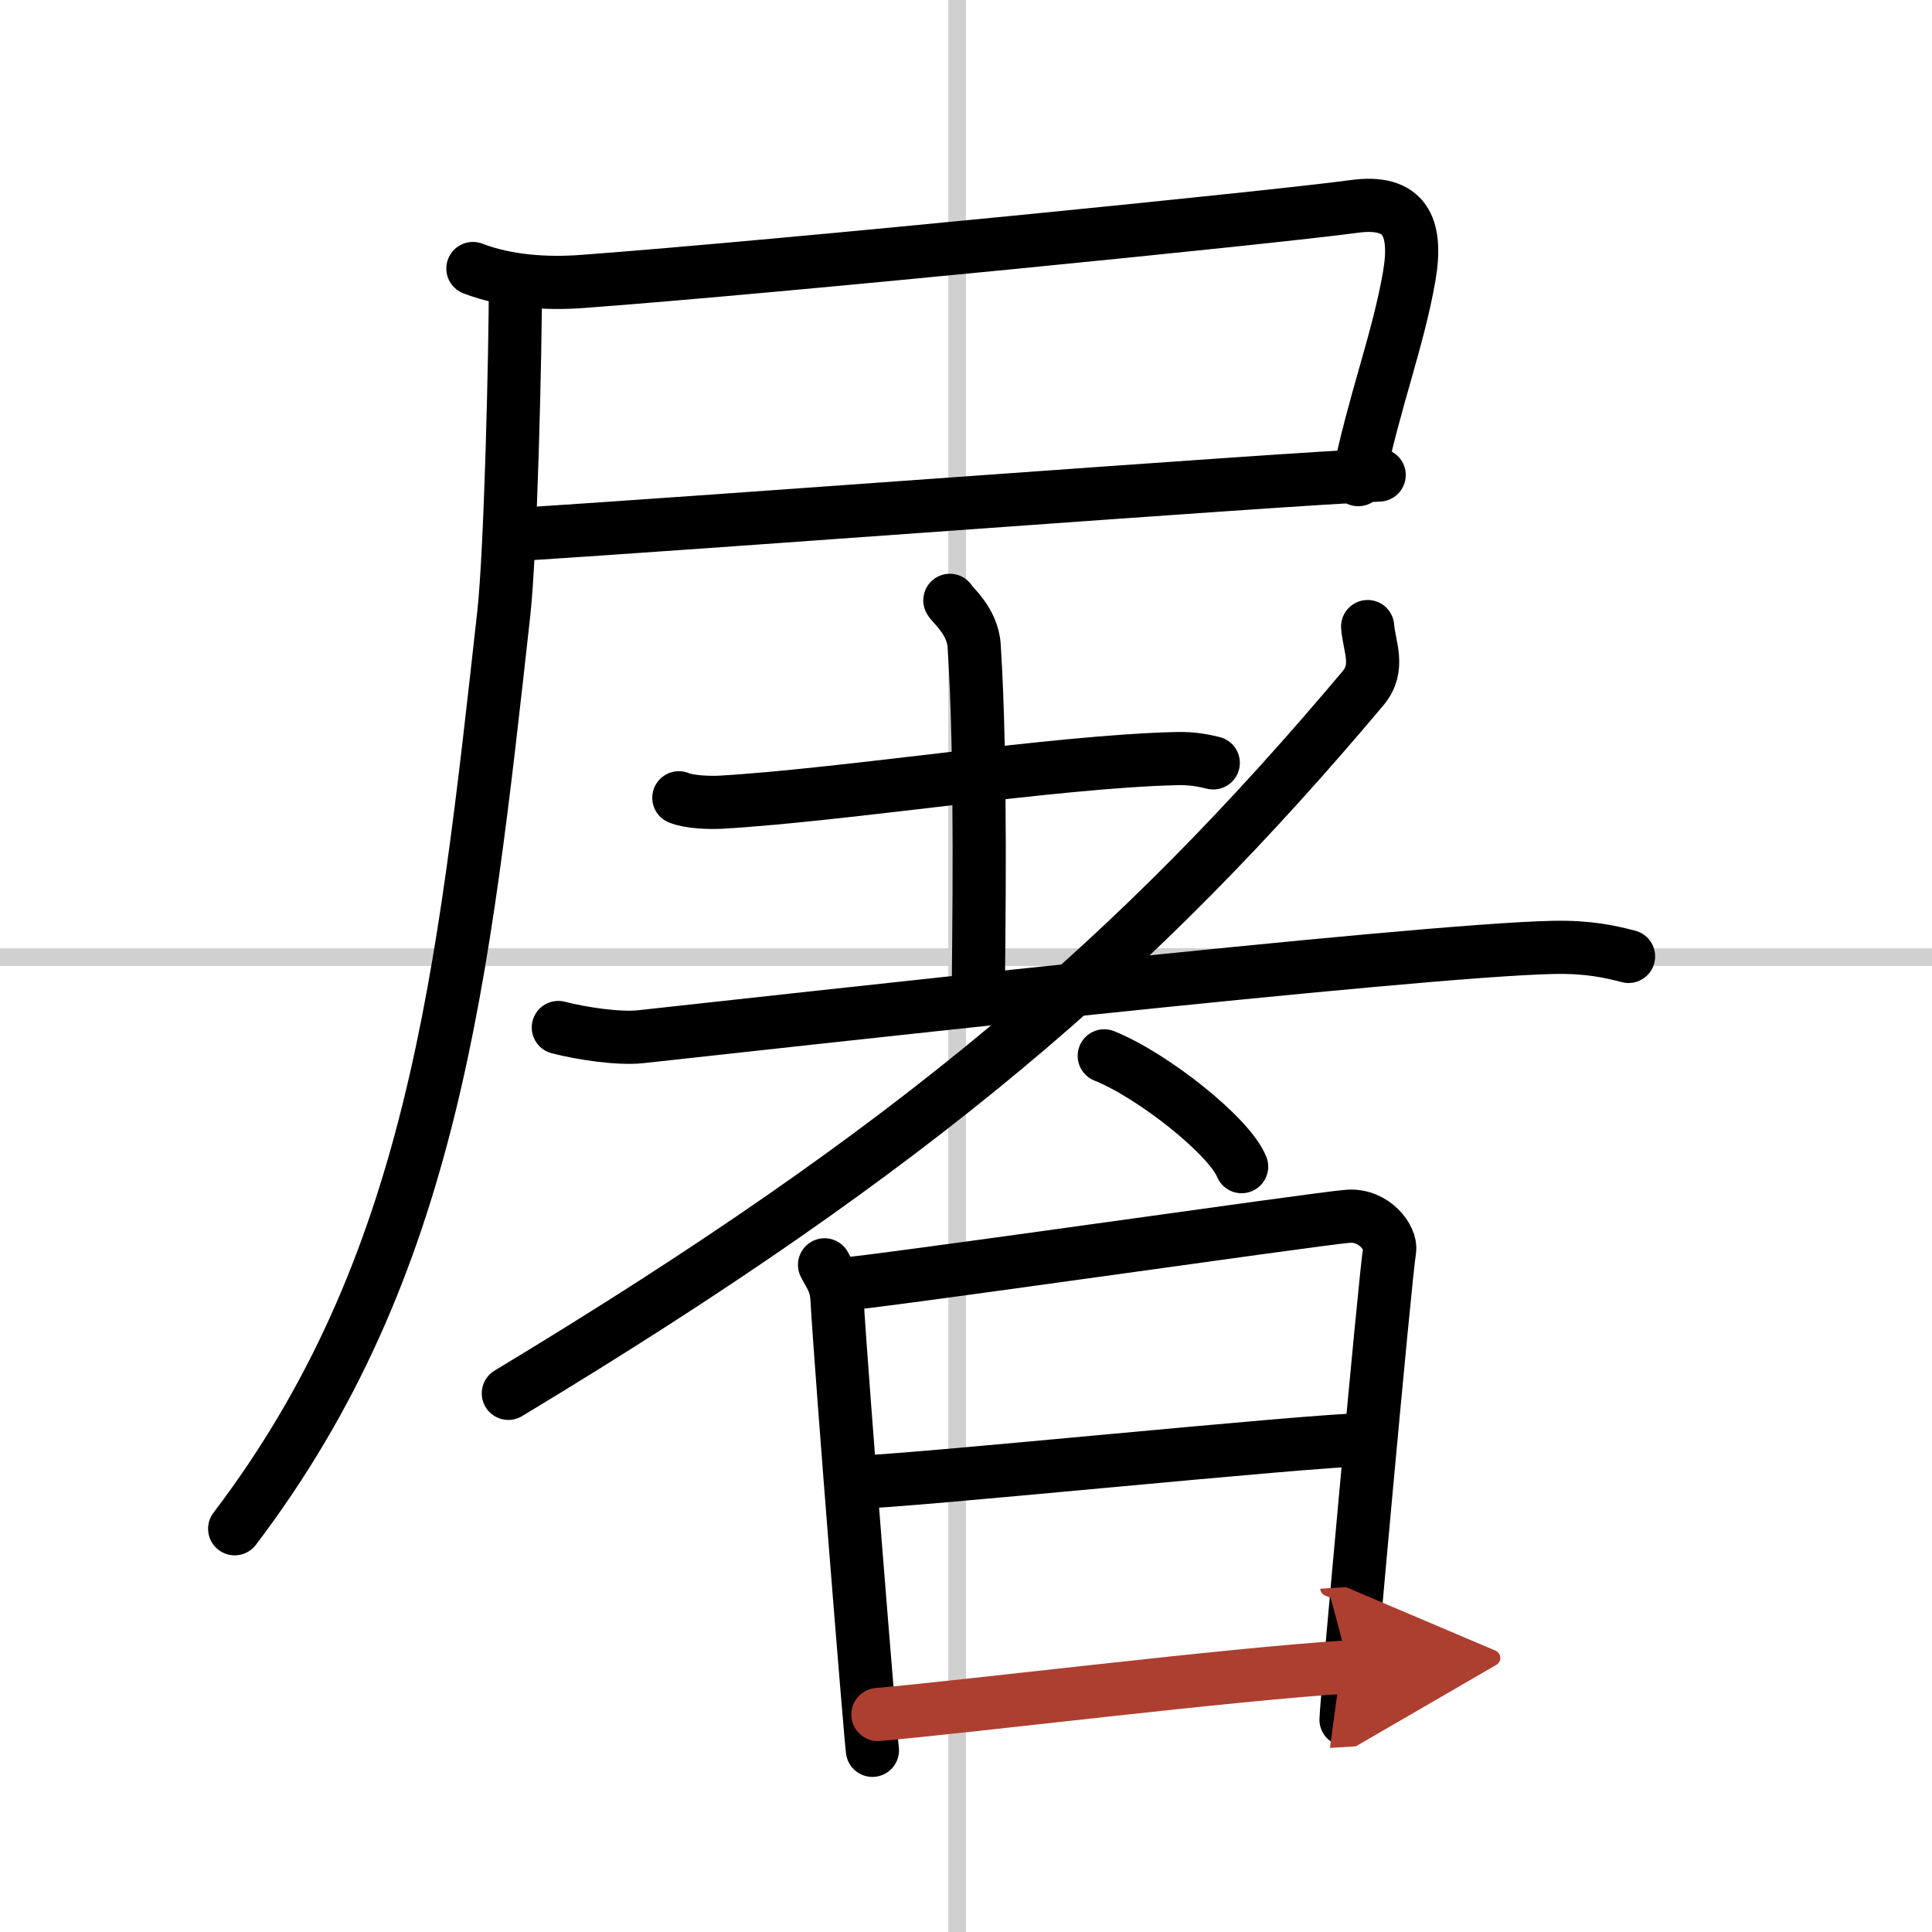 <svg width="400" height="400" viewBox="0 0 109 109" xmlns="http://www.w3.org/2000/svg"><defs><marker id="a" markerWidth="4" orient="auto" refX="1" refY="5" viewBox="0 0 10 10"><polyline points="0 0 10 5 0 10 1 5" fill="#ad3f31" stroke="#ad3f31"/></marker></defs><g fill="none" stroke="#000" stroke-linecap="round" stroke-linejoin="round" stroke-width="3"><rect width="100%" height="100%" fill="#fff" stroke="#fff"/><line x1="54" x2="54" y2="109" stroke="#d0d0d0" stroke-width="1"/><line x2="109" y1="54" y2="54" stroke="#d0d0d0" stroke-width="1"/><path d="m26.68 15.15c1.91 0.73 4.13 0.88 6.16 0.73 10.96-0.81 39.16-3.63 43.53-4.23 2.88-0.4 3.63 1.1 3.13 3.97-0.63 3.61-2 7.13-2.87 11.44"/><path d="m28.9 30.17c10.85-0.67 43.17-3.13 48.91-3.37"/><path d="m29.08 15.83c0 3.89-0.26 15.19-0.66 18.81-2.29 20.56-3.96 36.85-15.18 51.61"/><path d="m38.3 45.01c0.61 0.25 1.73 0.28 2.35 0.25 6.96-0.4 18.8-2.29 25.66-2.46 1.02-0.03 1.63 0.12 2.14 0.24"/><path d="m53.59 33.87c0.09 0.22 1.28 1.15 1.37 2.56 0.44 6.74 0.24 17.02 0.24 19.32"/><path d="m31.5 57.97c1.35 0.35 3.43 0.65 4.64 0.52 6.75-0.73 43.67-4.88 51.5-5.04 2.02-0.04 3.23 0.25 4.24 0.51"/><path d="M77.16,35.35c0.09,1.15,0.72,2.31-0.26,3.48C64.22,53.9,51.8,64.67,28.68,78.61"/><path d="m62.3 59.57c2.74 1.1 7.06 4.53 7.75 6.25"/><path d="m46.52 71.36c0.35 0.68 0.65 1.01 0.7 1.91 0.28 4.73 1.88 24.58 2 25.48"/><path d="m47.3 72.48c1.98-0.11 26.95-3.72 28.75-3.86 1.5-0.11 2.46 1.25 2.35 1.91-0.24 1.35-2.46 25.82-2.46 26.49"/><path d="m48.15 83.63c2.67 0 25.95-2.41 28.97-2.41"/><path d="m49.53 96.73c5.44-0.48 19.8-2.27 26.58-2.69" marker-end="url(#a)" stroke="#ad3f31"/></g></svg>

